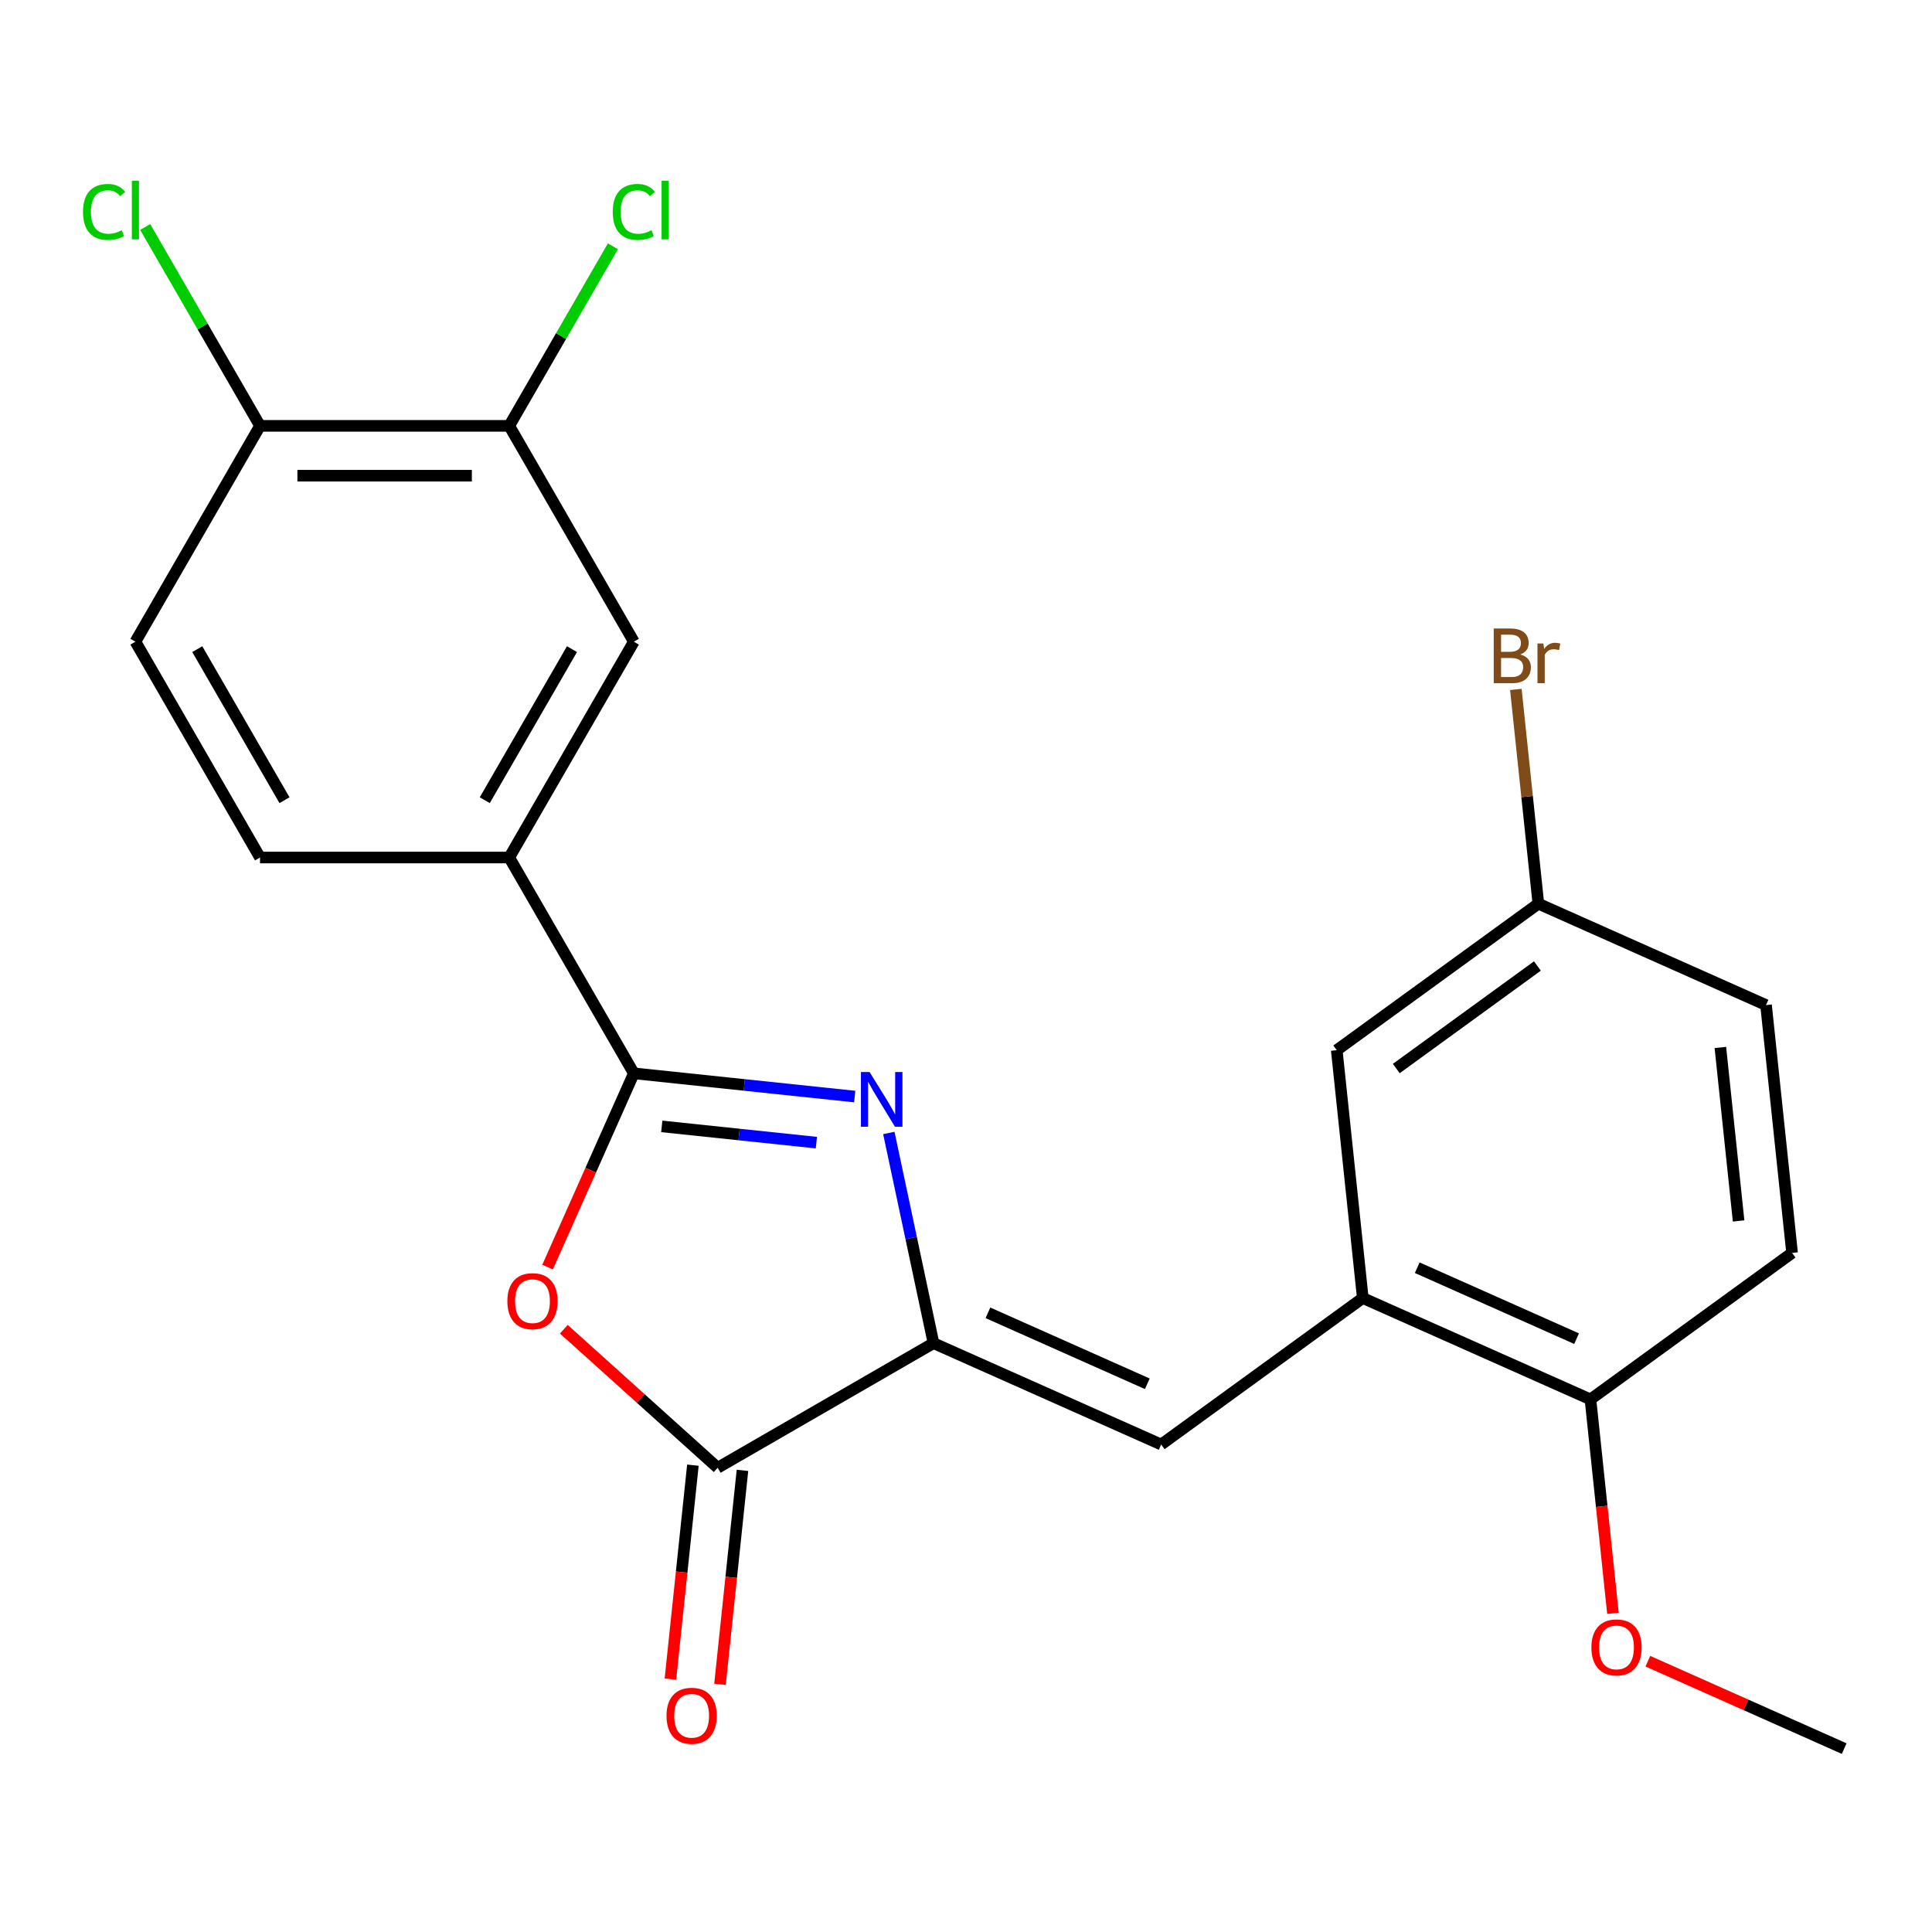 <?xml version='1.0' encoding='iso-8859-1'?>
<svg version='1.1' baseProfile='full'
              xmlns='http://www.w3.org/2000/svg'
                      xmlns:rdkit='http://www.rdkit.org/xml'
                      xmlns:xlink='http://www.w3.org/1999/xlink'
                  xml:space='preserve'
width='1000px' height='1000px' viewBox='0 0 1000 1000'>
<!-- END OF HEADER -->
<rect style='opacity:1.0;fill:#FFFFFF;stroke:none' width='1000' height='1000' x='0' y='0'> </rect>
<path class='bond-0' d='M 442.398,567.572 L 385.238,561.564' style='fill:none;fill-rule:evenodd;stroke:#0000FF;stroke-width:6px;stroke-linecap:butt;stroke-linejoin:miter;stroke-opacity:1' />
<path class='bond-0' d='M 385.238,561.564 L 328.077,555.556' style='fill:none;fill-rule:evenodd;stroke:#000000;stroke-width:6px;stroke-linecap:butt;stroke-linejoin:miter;stroke-opacity:1' />
<path class='bond-0' d='M 422.554,591.427 L 382.541,587.221' style='fill:none;fill-rule:evenodd;stroke:#0000FF;stroke-width:6px;stroke-linecap:butt;stroke-linejoin:miter;stroke-opacity:1' />
<path class='bond-0' d='M 382.541,587.221 L 342.529,583.016' style='fill:none;fill-rule:evenodd;stroke:#000000;stroke-width:6px;stroke-linecap:butt;stroke-linejoin:miter;stroke-opacity:1' />
<path class='bond-1' d='M 460.058,586.424 L 471.62,640.819' style='fill:none;fill-rule:evenodd;stroke:#0000FF;stroke-width:6px;stroke-linecap:butt;stroke-linejoin:miter;stroke-opacity:1' />
<path class='bond-1' d='M 471.62,640.819 L 483.182,695.214' style='fill:none;fill-rule:evenodd;stroke:#000000;stroke-width:6px;stroke-linecap:butt;stroke-linejoin:miter;stroke-opacity:1' />
<path class='bond-2' d='M 328.077,555.556 L 305.75,605.704' style='fill:none;fill-rule:evenodd;stroke:#000000;stroke-width:6px;stroke-linecap:butt;stroke-linejoin:miter;stroke-opacity:1' />
<path class='bond-2' d='M 305.75,605.704 L 283.422,655.852' style='fill:none;fill-rule:evenodd;stroke:#FF0000;stroke-width:6px;stroke-linecap:butt;stroke-linejoin:miter;stroke-opacity:1' />
<path class='bond-6' d='M 328.077,555.556 L 263.581,443.845' style='fill:none;fill-rule:evenodd;stroke:#000000;stroke-width:6px;stroke-linecap:butt;stroke-linejoin:miter;stroke-opacity:1' />
<path class='bond-3' d='M 483.182,695.214 L 371.471,759.71' style='fill:none;fill-rule:evenodd;stroke:#000000;stroke-width:6px;stroke-linecap:butt;stroke-linejoin:miter;stroke-opacity:1' />
<path class='bond-4' d='M 483.182,695.214 L 601.023,747.68' style='fill:none;fill-rule:evenodd;stroke:#000000;stroke-width:6px;stroke-linecap:butt;stroke-linejoin:miter;stroke-opacity:1' />
<path class='bond-4' d='M 511.352,679.515 L 593.84,716.242' style='fill:none;fill-rule:evenodd;stroke:#000000;stroke-width:6px;stroke-linecap:butt;stroke-linejoin:miter;stroke-opacity:1' />
<path class='bond-23' d='M 291.836,688.006 L 331.654,723.858' style='fill:none;fill-rule:evenodd;stroke:#FF0000;stroke-width:6px;stroke-linecap:butt;stroke-linejoin:miter;stroke-opacity:1' />
<path class='bond-23' d='M 331.654,723.858 L 371.471,759.71' style='fill:none;fill-rule:evenodd;stroke:#000000;stroke-width:6px;stroke-linecap:butt;stroke-linejoin:miter;stroke-opacity:1' />
<path class='bond-10' d='M 358.643,758.362 L 352.823,813.732' style='fill:none;fill-rule:evenodd;stroke:#000000;stroke-width:6px;stroke-linecap:butt;stroke-linejoin:miter;stroke-opacity:1' />
<path class='bond-10' d='M 352.823,813.732 L 347.003,869.103' style='fill:none;fill-rule:evenodd;stroke:#FF0000;stroke-width:6px;stroke-linecap:butt;stroke-linejoin:miter;stroke-opacity:1' />
<path class='bond-10' d='M 384.3,761.058 L 378.48,816.429' style='fill:none;fill-rule:evenodd;stroke:#000000;stroke-width:6px;stroke-linecap:butt;stroke-linejoin:miter;stroke-opacity:1' />
<path class='bond-10' d='M 378.48,816.429 L 372.661,871.8' style='fill:none;fill-rule:evenodd;stroke:#FF0000;stroke-width:6px;stroke-linecap:butt;stroke-linejoin:miter;stroke-opacity:1' />
<path class='bond-5' d='M 601.023,747.68 L 705.38,671.86' style='fill:none;fill-rule:evenodd;stroke:#000000;stroke-width:6px;stroke-linecap:butt;stroke-linejoin:miter;stroke-opacity:1' />
<path class='bond-9' d='M 705.38,671.86 L 823.221,724.326' style='fill:none;fill-rule:evenodd;stroke:#000000;stroke-width:6px;stroke-linecap:butt;stroke-linejoin:miter;stroke-opacity:1' />
<path class='bond-9' d='M 733.55,656.161 L 816.038,692.888' style='fill:none;fill-rule:evenodd;stroke:#000000;stroke-width:6px;stroke-linecap:butt;stroke-linejoin:miter;stroke-opacity:1' />
<path class='bond-12' d='M 705.38,671.86 L 691.897,543.574' style='fill:none;fill-rule:evenodd;stroke:#000000;stroke-width:6px;stroke-linecap:butt;stroke-linejoin:miter;stroke-opacity:1' />
<path class='bond-7' d='M 263.581,443.845 L 328.077,332.134' style='fill:none;fill-rule:evenodd;stroke:#000000;stroke-width:6px;stroke-linecap:butt;stroke-linejoin:miter;stroke-opacity:1' />
<path class='bond-7' d='M 250.913,414.189 L 296.06,335.992' style='fill:none;fill-rule:evenodd;stroke:#000000;stroke-width:6px;stroke-linecap:butt;stroke-linejoin:miter;stroke-opacity:1' />
<path class='bond-13' d='M 263.581,443.845 L 134.588,443.845' style='fill:none;fill-rule:evenodd;stroke:#000000;stroke-width:6px;stroke-linecap:butt;stroke-linejoin:miter;stroke-opacity:1' />
<path class='bond-8' d='M 328.077,332.134 L 263.581,220.423' style='fill:none;fill-rule:evenodd;stroke:#000000;stroke-width:6px;stroke-linecap:butt;stroke-linejoin:miter;stroke-opacity:1' />
<path class='bond-17' d='M 263.581,220.423 L 290.412,173.95' style='fill:none;fill-rule:evenodd;stroke:#000000;stroke-width:6px;stroke-linecap:butt;stroke-linejoin:miter;stroke-opacity:1' />
<path class='bond-17' d='M 290.412,173.95 L 317.243,127.477' style='fill:none;fill-rule:evenodd;stroke:#00CC00;stroke-width:6px;stroke-linecap:butt;stroke-linejoin:miter;stroke-opacity:1' />
<path class='bond-24' d='M 263.581,220.423 L 134.588,220.423' style='fill:none;fill-rule:evenodd;stroke:#000000;stroke-width:6px;stroke-linecap:butt;stroke-linejoin:miter;stroke-opacity:1' />
<path class='bond-24' d='M 244.232,246.222 L 153.937,246.222' style='fill:none;fill-rule:evenodd;stroke:#000000;stroke-width:6px;stroke-linecap:butt;stroke-linejoin:miter;stroke-opacity:1' />
<path class='bond-15' d='M 823.221,724.326 L 927.579,648.506' style='fill:none;fill-rule:evenodd;stroke:#000000;stroke-width:6px;stroke-linecap:butt;stroke-linejoin:miter;stroke-opacity:1' />
<path class='bond-21' d='M 823.221,724.326 L 829.041,779.696' style='fill:none;fill-rule:evenodd;stroke:#000000;stroke-width:6px;stroke-linecap:butt;stroke-linejoin:miter;stroke-opacity:1' />
<path class='bond-21' d='M 829.041,779.696 L 834.861,835.067' style='fill:none;fill-rule:evenodd;stroke:#FF0000;stroke-width:6px;stroke-linecap:butt;stroke-linejoin:miter;stroke-opacity:1' />
<path class='bond-11' d='M 134.588,220.423 L 70.091,332.134' style='fill:none;fill-rule:evenodd;stroke:#000000;stroke-width:6px;stroke-linecap:butt;stroke-linejoin:miter;stroke-opacity:1' />
<path class='bond-18' d='M 134.588,220.423 L 104.872,168.954' style='fill:none;fill-rule:evenodd;stroke:#000000;stroke-width:6px;stroke-linecap:butt;stroke-linejoin:miter;stroke-opacity:1' />
<path class='bond-18' d='M 104.872,168.954 L 75.156,117.485' style='fill:none;fill-rule:evenodd;stroke:#00CC00;stroke-width:6px;stroke-linecap:butt;stroke-linejoin:miter;stroke-opacity:1' />
<path class='bond-16' d='M 691.897,543.574 L 796.254,467.753' style='fill:none;fill-rule:evenodd;stroke:#000000;stroke-width:6px;stroke-linecap:butt;stroke-linejoin:miter;stroke-opacity:1' />
<path class='bond-16' d='M 722.715,553.072 L 795.765,499.998' style='fill:none;fill-rule:evenodd;stroke:#000000;stroke-width:6px;stroke-linecap:butt;stroke-linejoin:miter;stroke-opacity:1' />
<path class='bond-14' d='M 134.588,443.845 L 70.091,332.134' style='fill:none;fill-rule:evenodd;stroke:#000000;stroke-width:6px;stroke-linecap:butt;stroke-linejoin:miter;stroke-opacity:1' />
<path class='bond-14' d='M 147.256,414.189 L 102.108,335.992' style='fill:none;fill-rule:evenodd;stroke:#000000;stroke-width:6px;stroke-linecap:butt;stroke-linejoin:miter;stroke-opacity:1' />
<path class='bond-25' d='M 927.579,648.506 L 914.095,520.22' style='fill:none;fill-rule:evenodd;stroke:#000000;stroke-width:6px;stroke-linecap:butt;stroke-linejoin:miter;stroke-opacity:1' />
<path class='bond-25' d='M 899.899,631.959 L 890.46,542.159' style='fill:none;fill-rule:evenodd;stroke:#000000;stroke-width:6px;stroke-linecap:butt;stroke-linejoin:miter;stroke-opacity:1' />
<path class='bond-19' d='M 796.254,467.753 L 914.095,520.22' style='fill:none;fill-rule:evenodd;stroke:#000000;stroke-width:6px;stroke-linecap:butt;stroke-linejoin:miter;stroke-opacity:1' />
<path class='bond-20' d='M 796.254,467.753 L 790.426,412.303' style='fill:none;fill-rule:evenodd;stroke:#000000;stroke-width:6px;stroke-linecap:butt;stroke-linejoin:miter;stroke-opacity:1' />
<path class='bond-20' d='M 790.426,412.303 L 784.598,356.852' style='fill:none;fill-rule:evenodd;stroke:#7F4C19;stroke-width:6px;stroke-linecap:butt;stroke-linejoin:miter;stroke-opacity:1' />
<path class='bond-22' d='M 852.929,859.836 L 903.737,882.457' style='fill:none;fill-rule:evenodd;stroke:#FF0000;stroke-width:6px;stroke-linecap:butt;stroke-linejoin:miter;stroke-opacity:1' />
<path class='bond-22' d='M 903.737,882.457 L 954.545,905.078' style='fill:none;fill-rule:evenodd;stroke:#000000;stroke-width:6px;stroke-linecap:butt;stroke-linejoin:miter;stroke-opacity:1' />
<path  class='atom-0' d='M 450.103 554.88
L 459.383 569.88
Q 460.303 571.36, 461.783 574.04
Q 463.263 576.72, 463.343 576.88
L 463.343 554.88
L 467.103 554.88
L 467.103 583.2
L 463.223 583.2
L 453.263 566.8
Q 452.103 564.88, 450.863 562.68
Q 449.663 560.48, 449.303 559.8
L 449.303 583.2
L 445.623 583.2
L 445.623 554.88
L 450.103 554.88
' fill='#0000FF'/>
<path  class='atom-3' d='M 262.611 673.477
Q 262.611 666.677, 265.971 662.877
Q 269.331 659.077, 275.611 659.077
Q 281.891 659.077, 285.251 662.877
Q 288.611 666.677, 288.611 673.477
Q 288.611 680.357, 285.211 684.277
Q 281.811 688.157, 275.611 688.157
Q 269.371 688.157, 265.971 684.277
Q 262.611 680.397, 262.611 673.477
M 275.611 684.957
Q 279.931 684.957, 282.251 682.077
Q 284.611 679.157, 284.611 673.477
Q 284.611 667.917, 282.251 665.117
Q 279.931 662.277, 275.611 662.277
Q 271.291 662.277, 268.931 665.077
Q 266.611 667.877, 266.611 673.477
Q 266.611 679.197, 268.931 682.077
Q 271.291 684.957, 275.611 684.957
' fill='#FF0000'/>
<path  class='atom-11' d='M 344.988 888.076
Q 344.988 881.276, 348.348 877.476
Q 351.708 873.676, 357.988 873.676
Q 364.268 873.676, 367.628 877.476
Q 370.988 881.276, 370.988 888.076
Q 370.988 894.956, 367.588 898.876
Q 364.188 902.756, 357.988 902.756
Q 351.748 902.756, 348.348 898.876
Q 344.988 894.996, 344.988 888.076
M 357.988 899.556
Q 362.308 899.556, 364.628 896.676
Q 366.988 893.756, 366.988 888.076
Q 366.988 882.516, 364.628 879.716
Q 362.308 876.876, 357.988 876.876
Q 353.668 876.876, 351.308 879.676
Q 348.988 882.476, 348.988 888.076
Q 348.988 893.796, 351.308 896.676
Q 353.668 899.556, 357.988 899.556
' fill='#FF0000'/>
<path  class='atom-18' d='M 317.157 109.692
Q 317.157 102.652, 320.437 98.972
Q 323.757 95.252, 330.037 95.252
Q 335.877 95.252, 338.997 99.372
L 336.357 101.532
Q 334.077 98.532, 330.037 98.532
Q 325.757 98.532, 323.477 101.412
Q 321.237 104.252, 321.237 109.692
Q 321.237 115.292, 323.557 118.172
Q 325.917 121.052, 330.477 121.052
Q 333.597 121.052, 337.237 119.172
L 338.357 122.172
Q 336.877 123.132, 334.637 123.692
Q 332.397 124.252, 329.917 124.252
Q 323.757 124.252, 320.437 120.492
Q 317.157 116.732, 317.157 109.692
' fill='#00CC00'/>
<path  class='atom-18' d='M 342.437 93.532
L 346.117 93.532
L 346.117 123.892
L 342.437 123.892
L 342.437 93.532
' fill='#00CC00'/>
<path  class='atom-19' d='M 42.971 109.692
Q 42.971 102.652, 46.251 98.972
Q 49.571 95.252, 55.851 95.252
Q 61.691 95.252, 64.811 99.372
L 62.171 101.532
Q 59.891 98.532, 55.851 98.532
Q 51.571 98.532, 49.291 101.412
Q 47.051 104.252, 47.051 109.692
Q 47.051 115.292, 49.371 118.172
Q 51.731 121.052, 56.291 121.052
Q 59.411 121.052, 63.051 119.172
L 64.171 122.172
Q 62.691 123.132, 60.451 123.692
Q 58.211 124.252, 55.731 124.252
Q 49.571 124.252, 46.251 120.492
Q 42.971 116.732, 42.971 109.692
' fill='#00CC00'/>
<path  class='atom-19' d='M 68.251 93.532
L 71.931 93.532
L 71.931 123.892
L 68.251 123.892
L 68.251 93.532
' fill='#00CC00'/>
<path  class='atom-21' d='M 786.911 338.747
Q 789.631 339.507, 790.991 341.187
Q 792.391 342.827, 792.391 345.267
Q 792.391 349.187, 789.871 351.427
Q 787.391 353.627, 782.671 353.627
L 773.151 353.627
L 773.151 325.307
L 781.511 325.307
Q 786.351 325.307, 788.791 327.267
Q 791.231 329.227, 791.231 332.827
Q 791.231 337.107, 786.911 338.747
M 776.951 328.507
L 776.951 337.387
L 781.511 337.387
Q 784.311 337.387, 785.751 336.267
Q 787.231 335.107, 787.231 332.827
Q 787.231 328.507, 781.511 328.507
L 776.951 328.507
M 782.671 350.427
Q 785.431 350.427, 786.911 349.107
Q 788.391 347.787, 788.391 345.267
Q 788.391 342.947, 786.751 341.787
Q 785.151 340.587, 782.071 340.587
L 776.951 340.587
L 776.951 350.427
L 782.671 350.427
' fill='#7F4C19'/>
<path  class='atom-21' d='M 798.831 333.067
L 799.271 335.907
Q 801.431 332.707, 804.951 332.707
Q 806.071 332.707, 807.591 333.107
L 806.991 336.467
Q 805.271 336.067, 804.311 336.067
Q 802.631 336.067, 801.511 336.747
Q 800.431 337.387, 799.551 338.947
L 799.551 353.627
L 795.791 353.627
L 795.791 333.067
L 798.831 333.067
' fill='#7F4C19'/>
<path  class='atom-22' d='M 823.705 852.692
Q 823.705 845.892, 827.065 842.092
Q 830.425 838.292, 836.705 838.292
Q 842.985 838.292, 846.345 842.092
Q 849.705 845.892, 849.705 852.692
Q 849.705 859.572, 846.305 863.492
Q 842.905 867.372, 836.705 867.372
Q 830.465 867.372, 827.065 863.492
Q 823.705 859.612, 823.705 852.692
M 836.705 864.172
Q 841.025 864.172, 843.345 861.292
Q 845.705 858.372, 845.705 852.692
Q 845.705 847.132, 843.345 844.332
Q 841.025 841.492, 836.705 841.492
Q 832.385 841.492, 830.025 844.292
Q 827.705 847.092, 827.705 852.692
Q 827.705 858.412, 830.025 861.292
Q 832.385 864.172, 836.705 864.172
' fill='#FF0000'/>
</svg>
